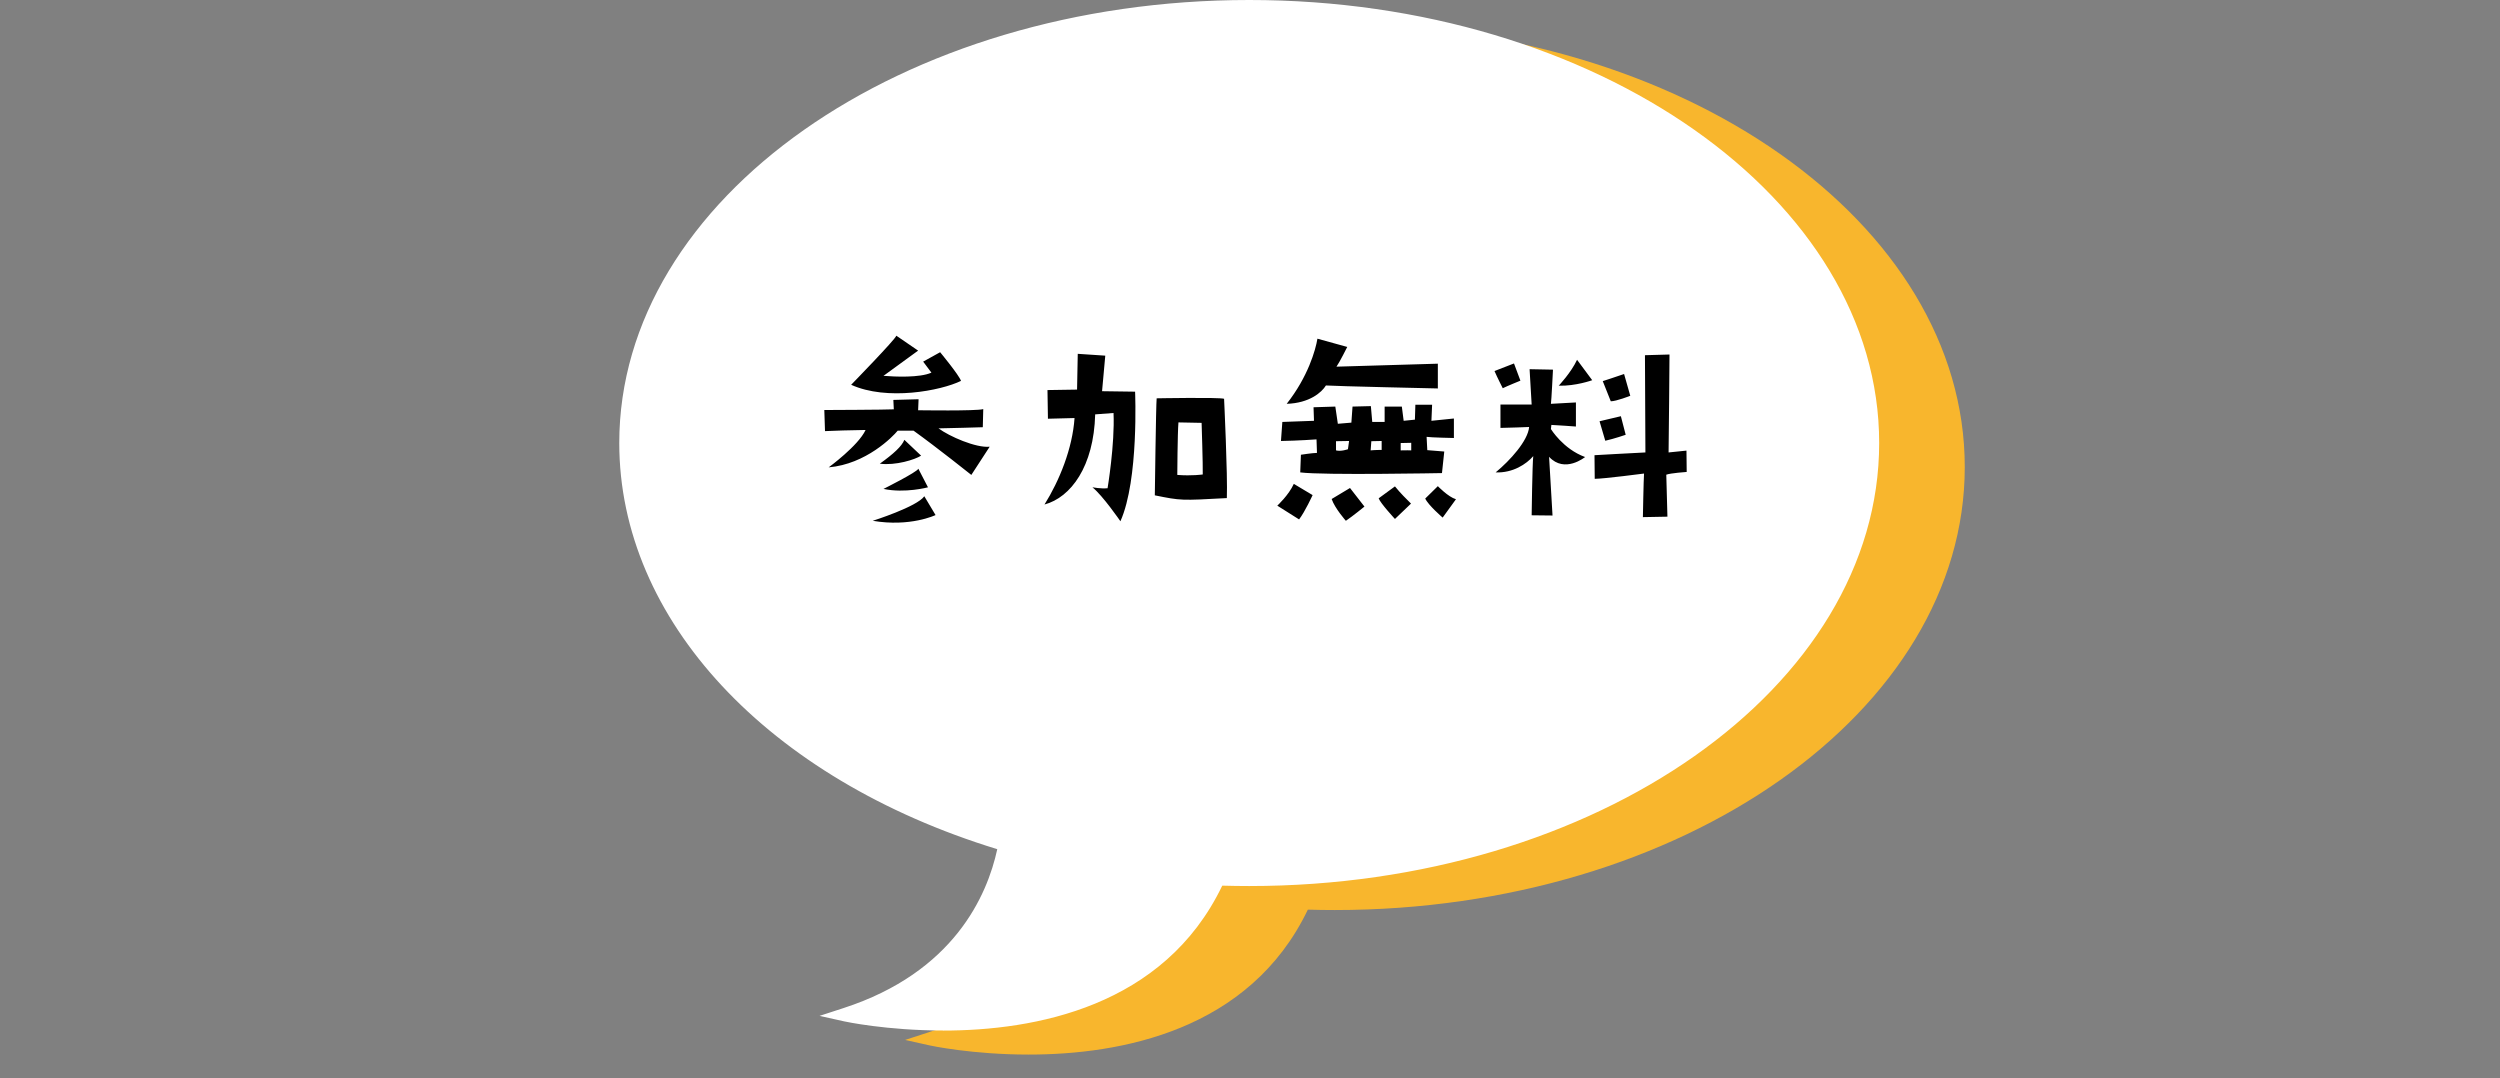 <svg width="327" height="141" viewBox="0 0 327 141" fill="none" xmlns="http://www.w3.org/2000/svg">
<rect x="0" y="0" width="327" height="141" fill="#808080" stroke="none"/>
<path d="M174.602 3.156C129.163 3.156 92.196 29.15 92.196 61.095C92.196 84.217 111.57 105.002 141.638 114.221C140.324 120.293 135.941 130.323 121.52 135.006L118.391 136.023L121.598 136.739C121.736 136.774 127.183 137.938 134.549 137.938C146.479 137.938 163.441 134.876 171.066 118.982C172.259 119.016 173.444 119.033 174.593 119.033C220.033 119.033 256.991 93.04 256.991 61.086C256.991 29.133 220.033 3.156 174.602 3.156Z" fill="#F8B62D"/>
<path d="M163.398 0.896C118.391 0.896 81.899 26.442 81.899 57.947C81.899 81.526 102.337 101.759 131.48 110.452C130.313 116.748 126.042 127.701 110.593 132.72C110.593 132.72 147.387 140.931 159.3 114.928C160.657 114.971 162.023 114.997 163.398 114.997C208.405 114.997 244.897 89.46 244.897 57.947C244.897 26.433 208.414 0.896 163.398 0.896Z" fill="white"/>
<path d="M123.353 134.79C115.987 134.79 110.549 133.626 110.402 133.592L107.195 132.876L110.325 131.858C124.754 127.175 129.128 117.145 130.442 111.073C100.374 101.854 81 81.061 81 57.947C81 25.994 117.967 0 163.398 0C208.829 0 245.796 25.994 245.796 57.947C245.796 89.901 208.829 115.894 163.398 115.894C162.239 115.894 161.055 115.877 159.871 115.843C152.246 131.737 135.284 134.799 123.353 134.799V134.79ZM114.085 132.384C123.267 133.618 149.081 135.075 158.479 114.549L158.729 114.006L159.335 114.023C160.701 114.066 162.075 114.092 163.398 114.092C207.843 114.092 243.998 88.9 243.998 57.947C243.998 26.994 207.843 1.794 163.398 1.794C118.953 1.794 82.798 26.986 82.798 57.947C82.798 80.457 102.008 100.724 131.739 109.59L132.517 109.823L132.37 110.616C131.272 116.515 127.434 126.804 114.085 132.384Z" fill="white"/>
<path d="M125.7 49.82C123.06 51.11 116.01 52.46 111.33 50.33C111.33 50.33 117.12 44.39 117.24 43.91L120.09 45.86L115.56 49.16C117 49.28 120.33 49.43 121.83 48.74L120.75 47.3L122.97 46.07C122.97 46.07 125.43 49.04 125.7 49.82ZM122.76 56.03C124.17 57.08 127.65 58.61 129.45 58.43L127.05 62.12C127.05 62.12 122.58 58.55 119.49 56.33H117.42C116.79 57.11 113.28 60.71 108.39 61.13C108.39 61.13 112.26 58.31 113.22 56.24C110.28 56.3 110.04 56.3 107.91 56.39L107.82 53.63C107.82 53.63 115.98 53.6 116.91 53.54L116.85 52.31L120.15 52.22L120.09 53.66C120.09 53.66 127.74 53.78 128.61 53.51L128.55 55.88C128.55 55.88 123.63 56.03 122.76 56.03ZM115.08 60.65C116.88 59.36 117.96 58.37 118.29 57.53L120.48 59.6C119.7 60.11 117.15 60.92 115.08 60.65ZM115.56 63.95C115.56 63.95 119.94 61.76 120.12 61.31L121.38 63.74C121.38 63.74 118.38 64.55 115.56 63.95ZM114.15 68.12C114.15 68.12 119.94 66.29 120.9 64.91L122.37 67.37C122.37 67.37 119.07 68.96 114.15 68.12ZM143.25 54.2C143.07 61.01 140.07 65.06 136.62 65.99C138.57 62.87 140.28 58.67 140.55 54.68C140.55 54.68 138.36 54.74 137.07 54.77L137.01 51.02L140.88 50.96L140.97 46.28L144.57 46.52C144.57 46.52 144.21 50.57 144.15 51.17L148.47 51.23C148.47 51.23 148.98 62.75 146.55 68.18C146.55 68.18 144.24 64.82 142.89 63.74C142.89 63.74 144.03 63.95 144.87 63.86C144.87 63.86 145.83 58.13 145.65 54.02L143.25 54.2ZM160.11 52.16C160.11 52.16 160.59 62.21 160.47 65.15C154.47 65.48 154.47 65.48 151.05 64.79C151.05 64.79 151.2 53 151.29 52.1C151.29 52.1 159.42 51.95 160.11 52.16ZM157.32 62.06C157.35 60.83 157.17 55.31 157.17 55.31L154.14 55.25C154.02 56.66 153.99 62.12 153.99 62.12C155.91 62.27 157.32 62.06 157.32 62.06ZM176.22 45.38C176.22 45.38 175.2 47.42 174.81 47.96L188.07 47.57V50.81C188.07 50.81 174.51 50.51 173.43 50.42C172.89 51.32 171.27 52.73 168.3 52.82C171.09 49.28 172.08 45.77 172.32 44.3L176.22 45.38ZM190.17 54.74V57.29C190.17 57.29 187.14 57.23 186.6 57.14L186.69 58.88L188.91 59.06L188.61 61.88C188.61 61.88 173.1 62.18 170.07 61.79L170.16 59.48C170.16 59.48 171.72 59.24 172.26 59.24L172.2 57.47C172.2 57.47 169.77 57.65 167.55 57.68L167.73 55.19L171.87 55.04L171.81 53.27L174.66 53.18L174.99 55.43L176.76 55.28L176.91 53.18L179.31 53.12L179.49 55.19H181.11V53.18H183.36L183.6 55.04L185.07 54.89L185.13 52.94H187.32L187.23 55.04L190.17 54.74ZM176.31 58.76L176.46 57.68L174.75 57.71V58.91C175.38 59.09 176.31 58.76 176.31 58.76ZM180.72 58.85V57.68L179.37 57.71L179.28 58.91C179.82 58.85 180.72 58.85 180.72 58.85ZM184.59 58.91V57.92L183.21 57.95V58.91C183.72 58.88 184.59 58.91 184.59 58.91ZM167.07 66.14C167.07 66.14 168.57 64.76 169.23 63.29L171.69 64.76C171.69 64.76 170.7 66.92 169.92 67.94L167.07 66.14ZM174.18 65.27L176.58 63.83L178.47 66.26C178.47 66.26 176.97 67.49 176.04 68.12C176.04 68.12 174.6 66.5 174.18 65.27ZM182.46 63.62C183.18 64.52 183.99 65.3 184.56 65.87L182.46 67.88C182.46 67.88 180.54 65.81 180.33 65.18L182.46 63.62ZM188.07 63.59C188.07 63.59 189.42 65 190.44 65.3L188.7 67.7C188.7 67.7 186.81 66.08 186.42 65.21L188.07 63.59ZM195.63 61.79C197.52 60.23 199.86 57.65 200.01 55.85C200.01 55.85 197.07 55.97 196.26 55.97V52.91H200.34L200.07 48.29L203.13 48.35C203.13 48.35 202.92 52.55 202.86 52.82L206.13 52.64V55.79C206.13 55.79 203.25 55.58 202.92 55.58L202.86 56.12C202.86 56.12 204.45 58.73 207.33 59.78C207.33 59.78 204.66 61.97 202.62 59.75L203.07 67.43L200.34 67.4C200.34 67.4 200.43 60.65 200.55 59.66C199.65 60.71 197.88 61.88 195.63 61.79ZM198.87 49.79C198.87 49.79 197.1 50.51 196.56 50.78C196.56 50.78 195.81 49.31 195.48 48.53L198.03 47.54L198.87 49.79ZM208.26 49.73C208.26 49.73 206.13 50.51 203.88 50.45C203.88 50.45 205.5 48.74 206.28 47.06L208.26 49.73ZM212.43 48.92L213.24 51.77C213.24 51.77 211.41 52.49 210.69 52.49L209.64 49.85C209.64 49.85 211.41 49.28 212.43 48.92ZM209.97 57.65L209.22 55.1L212.01 54.44L212.64 56.87C212.64 56.87 211.17 57.38 209.97 57.65ZM220.59 58.94L220.62 61.73C220.62 61.73 218.49 61.88 217.95 62.09L218.1 67.58L214.89 67.64C214.89 67.64 214.98 62.69 215.04 61.94C215.04 61.94 209.76 62.63 208.59 62.63L208.56 59.54C208.56 59.54 214.41 59.21 215.22 59.18L215.16 46.46L218.37 46.37C218.37 46.37 218.28 58.37 218.25 59.18L220.59 58.94Z" fill="black"/>
</svg>
